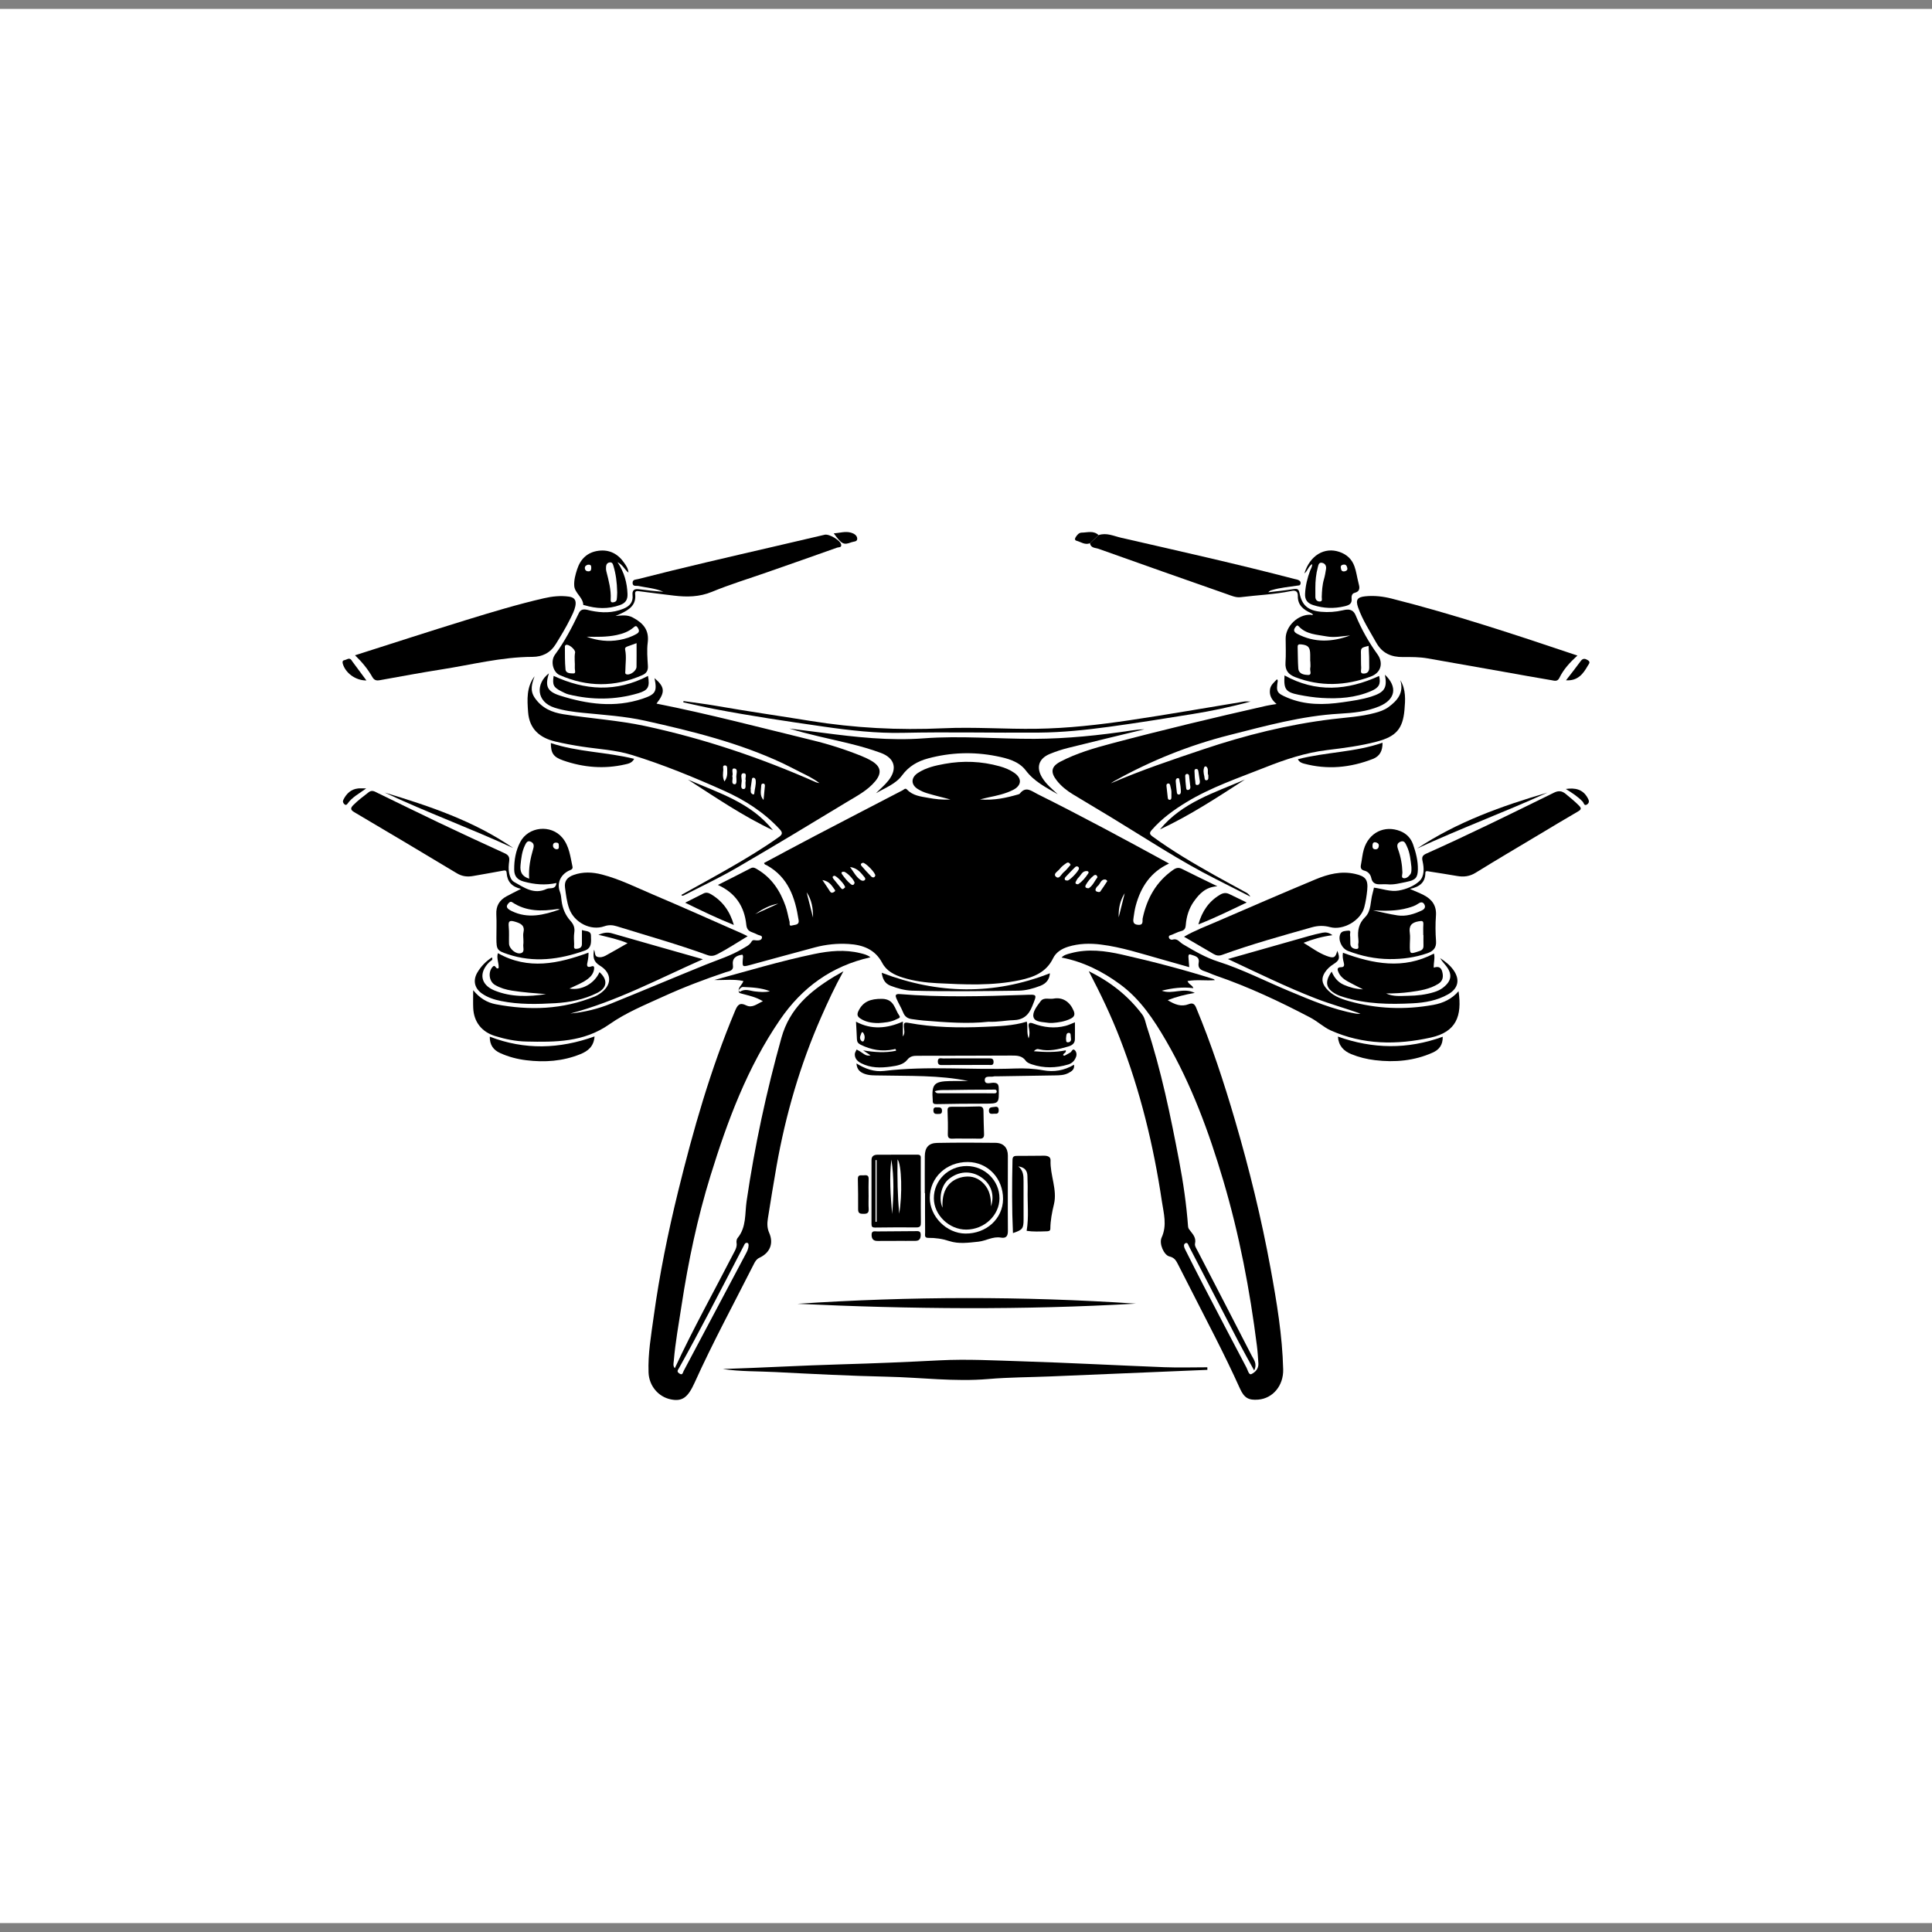 <?xml version="1.0" encoding="utf-8"?>
<!-- Generator: Adobe Illustrator 27.5.0, SVG Export Plug-In . SVG Version: 6.00 Build 0)  -->
<svg version="1.1" id="Layer_1" xmlns="http://www.w3.org/2000/svg" xmlns:xlink="http://www.w3.org/1999/xlink" x="0px" y="0px"
	 viewBox="0 0 3500 3500" style="enable-background:new 0 0 3500 3500;" xml:space="preserve">
<rect x="0" y="0" width="3500" height="3500" fill="#808080" stroke="none"/>
<polygon style="fill:#FFFFFF;" points="0,16.152 0,1647.537 0,1852.462 0,3483.847 3500,3483.847 3500,16.152 "/>
<g>
	<path d="M1721.846,1448.33c-15.878-4.182-29.094-7.344-42.093-11.232c-5.921-1.771-11.777-4.389-17.026-7.647
		c-12.869-7.988-12.66-20.746,0.131-29.172c14.689-9.676,31.549-13.39,48.392-16.459c33.488-6.1,66.831-4.767,99.716,4.391
		c9.46,2.635,18.574,6.32,26.647,11.964c14.187,9.92,13.213,22.938-2.257,30.801c-14.045,7.139-29.328,10.382-44.615,13.545
		c-4.078,0.843-8.102,1.95-15.516,3.756c26.178,2.026,47.803-2.947,69.257-9.094c1.108-0.318,2.434-0.781,3.094-1.621
		c10.997-13.993,21.041-4.456,31.673,0.844c80.131,39.941,158.933,82.396,238.604,125.966
		c-33.386,15.321-51.205,42.518-60.326,76.287c-1.827,6.764-2.865,13.767-3.869,20.719c-0.968,6.705-2.2,13.38,8.345,14.073
		c10.199,0.67,7.136-7.515,8.031-11.752c7.666-36.271,24.506-66.428,55.473-88.011c5.518-3.846,9.921-4.53,15.978-1.462
		c20.484,10.374,41.215,20.26,63.958,31.36c-21.377,1.199-32.691,13.551-42.547,27.343c-9.044,12.656-13.551,27.433-14.786,42.773
		c-0.541,6.724-2.57,9.608-8.884,11.202c-5.629,1.421-10.875,4.333-16.328,6.491c-2.434,0.963-5.991,0.916-5.388,4.77
		c0.511,3.264,4.443,4.751,6.286,4.141c9.189-3.041,12.936,4.488,19.092,8.143c20.458,12.146,40.9,24.217,63.97,31.577
		c44.409,14.167,85.891,35.672,128.845,53.518c39.344,16.346,78.426,33.341,120.761,40.757c2.629,0.46,5.33,0.52,8.191,0.005
		c-26.829-9.636-54.309-17.115-80.876-27.413c-27.021-10.474-53.489-22.139-79.785-34.229
		c-26.228-12.058-52.275-24.51-79.517-37.314c49.617-14.101,97.885-27.863,146.187-41.505c8.244-2.328,16.578-4.417,24.975-6.098
		c5.618-1.124,11.293-0.78,18.193,4.396c-18.876,2.592-35.093,7.116-52.32,13.816c14.416,8.845,26.802,18.149,41.421,23.652
		c13.321,5.014,16.275,3.594,19.701-9.185c5.202,13.338,4.071,17.24-7.091,24.36c-6.015,3.836-11.22,8.523-15.172,14.502
		c-6.866,10.387-5.949,19.325,1.936,28.924c10.792,13.138,25.551,18.94,41.153,23.333c50.58,14.239,101.822,16.18,153.366,6.835
		c17.391-3.153,33.357-10.5,45.48-24.742c6.642,45.266-4.219,73.777-50.195,83.985c-61.746,13.71-122.996,13.228-181.459-12.959
		c-12.571-5.631-23.783-16.323-36.699-23.12c-55.48-29.199-112.119-55.753-171.494-76.184c-7.019-2.415-13.723-5.764-20.776-8.052
		c-7.68-2.492-11.812-6.454-10.178-15.252c2.074-11.169-7.229-12.291-14.356-14.76c-4.166-1.443-4.352,1.942-4.17,4.813
		c0.346,5.451,0.847,10.892,1.415,17.965c-17.43-4.935-34.104-9.705-50.806-14.374c-36.089-10.089-71.766-21.884-109.17-26.558
		c-20.008-2.501-39.837-2.042-59.289,3.933c-11.703,3.594-22.177,10.149-27.354,20.884c-12.391,25.691-35.413,34.408-60.313,39.696
		c-49.47,10.507-99.579,7.994-149.62,5.493c-21.136-1.056-42.009-3.794-62.248-10.126c-15.243-4.769-29.455-11.723-37.304-26.532
		c-13.14-24.793-35.149-32.81-61.176-34.377c-20.517-1.236-40.716,0.868-60.47,6.08c-39.276,10.363-78.373,21.399-117.604,31.933
		c-14.257,3.828-14.303,3.539-13.355-10.697c0.175-2.63,1.2-5.413-0.836-7.939c-11.473,1.504-18.998,6.375-17.084,19.628
		c1.432,9.917-7.105,10.151-12.79,12.053c-38.635,12.922-76.645,27.387-113.717,44.311c-33.151,15.134-67.529,29.178-97.006,49.923
		c-46.786,32.926-98.186,32.591-150.85,31.437c-19.336-0.424-38.015-4.277-56.41-9.942c-24.342-7.495-38.624-25.509-39.715-50.826
		c-0.419-9.734-0.068-19.502-0.068-32.225c11.63,14.173,24.825,22.371,40.82,25.417c61.171,11.647,121.295,9.792,179.657-14.154
		c2.879-1.181,5.641-2.757,8.253-4.463c22.776-14.872,23.903-37.241,0.72-51.397c-12.243-7.476-12.527-16.109-10.571-28.739
		c2.612,4.934,0.625,11.284,6.247,12.931c5.131,1.502,10.326,0.217,14.799-2.212c13.005-7.064,25.774-14.565,39.81-22.565
		c-17.268-7.234-34.323-10.612-52.877-15.248c9.172-3.741,16.215-5.02,24.189-2.72c54.333,15.671,108.76,31.022,165.102,47.03
		c-80.319,35.545-156.401,76.261-240.271,98.396c25.49-2.419,50.085-8.416,73.578-17.912
		c57.318-23.167,114.258-47.269,171.546-70.513c22.447-9.107,45.763-16.165,66.645-28.803c5.946-3.599,12.816-6.398,16.441-12.834
		c2.461-4.37,5.74-2.635,9.131-2.416c4.002,0.257,8.902-0.267,9.86-4.448c1.059-4.617-4.353-4.371-7.27-5.752
		c-3.531-1.672-7.07-3.396-10.757-4.656c-6.603-2.256-9.539-6.171-10.297-13.598c-3.403-33.339-19.898-57.846-51.443-72.023
		c20.124-10.203,39.941-20.075,59.562-30.323c4.92-2.57,8.362-0.016,11.896,2.065c25.923,15.272,41.39,38.79,51.09,66.459
		c3.215,9.172,4.702,18.94,7.266,28.357c0.732,2.689-1.694,8.771,4.569,6.814c4.818-1.505,13.289-0.319,11.879-9.571
		c-6.203-40.714-18.709-77.843-57.799-99.497c-1.592-0.881-3.953-0.735-4.771-4.172c30.354-16.179,60.835-32.667,91.536-48.736
		c53.047-27.765,106.228-55.274,159.362-82.871c2.518-1.308,4.81-4.791,8.064-1.334c10.461,11.111,24.766,12.548,38.511,15.004
		C1693.966,1447.56,1706.375,1449.283,1721.846,1448.33z M1939.506,1566.712c-1.73-3.623-4.404-5.314-7.386-3.271
		c-4.419,3.027-9.018,6.331-12.15,10.549c-3.236,4.359-12.855,8.875-7.107,14.207c6.025,5.589,9.718-4.589,14.073-8.042
		C1931.684,1576.388,1935.353,1571.261,1939.506,1566.712z M1954.594,1573.439c0.079-1.735-0.721-2.944-2.269-3.616
		c-2.148-0.933-3.884,0.299-5.183,1.594c-5.736,5.718-11.377,11.536-16.889,17.468c-1.27,1.367-2.156,3.607-0.747,5.21
		c0.811,0.922,2.811,1.092,4.275,1.089C1938.011,1595.174,1954.624,1577.677,1954.594,1573.439z M1563.172,1563.01
		c-3.373,0.868-4.89,2.862-2.357,5.788c5.583,6.449,11.307,12.796,17.305,18.855c2.453,2.478,5.942,2.916,7.465-1.146
		C1587.168,1582.287,1568.055,1562.541,1563.172,1563.01z M1539.989,1570.663c6.872,9.792,11.046,17.778,18.468,23.107
		c2.133,1.531,4.932,2.702,7.626,0.958c2.151-1.393,1.511-3.819,0.41-5.133C1559.968,1581.803,1554.228,1572.792,1539.989,1570.663z
		 M1952.961,1601.991c7.698-4.971,13.527-12.13,18.628-19.905c1.317-2.008,0.022-3.895-2.328-4.067
		c-8.726-0.64-10.9,7.568-15.742,12.104c-1.911,1.79-3.122,4.404-4.399,6.778C1947.17,1600.53,1949.109,1601.771,1952.961,1601.991z
		 M1990.183,1616.038c0.724-0.152,2.388,0.002,2.876-0.683c4.486-6.301,8.8-12.727,12.951-19.253
		c0.116-0.182-2.057-2.601-3.302-2.743c-8.77-0.998-9.267,8.255-14.326,11.96c-1.198,0.878-2.115,2.298-2.834,3.643
		C1983.113,1613.521,1985.507,1615.329,1990.183,1616.038z M1988.2,1589.196c-1.159-5.005-4.432-4.976-7.024-2.864
		c-5.709,4.653-10.484,10.294-14.098,16.784c-0.945,1.697-1.555,3.99,0.495,5.103c1.504,0.816,4.213,1.357,5.368,0.555
		C1980.113,1603.799,1983.228,1595.613,1988.2,1589.196z M1548.159,1599.428c-0.472-5.755-14.872-20.124-19.551-20.22
		c-3.546-0.073-5.553,1.301-2.932,4.901c4.605,6.326,9.341,12.575,15.52,17.5c1.503,1.198,3.449,2.387,5.266,0.875
		C1547.497,1601.621,1547.876,1599.971,1548.159,1599.428z M1530.947,1607.622c0.461-4.646-15.959-21.751-19.511-21.045
		c-4.515,0.898-3.079,3.649-1.277,5.937c4.314,5.475,8.794,10.819,13.222,16.204c1.279,1.556,2.692,2.893,4.798,1.294
		C1529.32,1609.145,1530.354,1608.138,1530.947,1607.622z M1489.847,1594.265c5.791,8.622,9.799,14.252,13.42,20.121
		c1.761,2.854,3.462,3.614,6.554,2.149c1.998-0.947,3.972-2.593,2.79-4.156C1507.327,1605.392,1503.401,1596.524,1489.847,1594.265z
		 M1472.901,1662.341c0.117-16.336-2.192-32.151-11.647-45.94C1465.136,1631.714,1469.019,1647.028,1472.901,1662.341z
		 M1409.911,1637.002c-15.65,2.674-29.113,10.11-41.893,19.032C1381.982,1649.69,1395.946,1643.346,1409.911,1637.002z
		 M2037.524,1618.15c-8.451,13.052-11.486,27.959-10.899,43.673C2030.257,1647.265,2033.891,1632.708,2037.524,1618.15z"/>
	<path d="M1972.429,1759.452c40.495,19.898,71.839,45.213,96.744,78.304c4.985,6.623,6.091,15.112,8.644,22.89
		c25.969,79.113,42.65,160.457,58.215,242.064c7.527,39.467,13.322,79.194,16.264,119.289c0.262,3.578,2.28,5.526,4.182,7.988
		c5.177,6.7,10.701,12.859,8.379,22.991c-0.929,4.053,2.848,9.478,5.149,13.934c32.49,62.952,65.207,125.786,97.518,188.829
		c3.777,7.37,10.529,14.825,4.525,26.974c-10.054-18.39-19.405-34.835-28.143-51.599c-30.029-57.606-59.824-115.335-89.8-172.969
		c-1.46-2.806-2.523-8.318-6.945-5.742c-3.663,2.135-2.143,7.109-0.351,10.665c10.911,21.65,21.778,43.326,32.958,64.838
		c25.979,49.987,52.033,99.936,78.372,149.733c2.33,4.404,4.202,13.762,8.869,11.641c6.76-3.072,13.355-9.851,12.695-19.402
		c-0.727-10.519-1.338-21.068-2.656-31.521c-12.806-101.554-31.974-201.902-61.062-300.065
		c-25.968-87.637-57.399-173.304-103.485-252.76c-22.272-38.4-46.721-75.404-83.203-102.239
		c-31.781-23.377-66.398-40.923-106.175-48.617c4.404-4.891,10.75-6.22,16.7-7.832c31.162-8.44,62.22-4.437,92.849,2.5
		c55.922,12.667,111.405,27.125,166.107,44.427c0.6,0.189,1.029,0.92,2.019,1.849c-16.53,1.381-32.853-1.411-49.493,1.609
		c2.165,6.366,9.045,7.435,10.541,12.897c-19.355-2.568-38.313-0.131-57.181,4.622c18.948,7.399,39.22-6.466,59.744,4.021
		c-17.384,2.95-32.774,6.734-48.986,13.14c12.739,7.828,24.407,12.597,38.072,7.207c6.542-2.581,10.337-0.998,13.306,6.121
		c27.733,66.52,50.215,134.815,70.451,203.928c25.985,88.745,48.01,178.462,64.652,269.39
		c11.027,60.247,21.178,120.753,22.701,182.24c0.727,29.357-18.693,52.624-45.295,54.754c-17.209,1.378-25.268-2.816-33.077-20.154
		c-14.481-32.151-29.98-63.79-45.928-95.218c-21.795-42.952-43.728-85.834-65.73-128.679c-3.484-6.786-6.427-13.158-15.973-15.314
		c-9.91-2.238-19.287-23.104-14.208-34.227c10.187-22.309,3.691-43.979,0.477-65.545c-15.081-101.202-39.178-200.153-76.289-295.728
		C2012.852,1840.173,1994.186,1801.025,1972.429,1759.452z"/>
	<path d="M1337.93,1793.92c0.646-6.446,6.675-10.158,8.786-16.725c-17.792-3.87-35.335-1.236-52.605-1.818
		c60.081-16.3,119.817-34.407,180.919-47.104c27.648-5.745,55.66-8.437,83.682-1.503c6.316,1.563,12.68,3.043,18.134,7.448
		c-70.412,15.8-123.719,54.591-163.889,113.234c-59.159,86.365-95.054,183.022-125.681,281.926
		c-23.797,76.85-40.309,155.449-52.486,234.988c-5.141,33.578-11.292,66.999-14.14,100.891c-0.379,4.515-1.895,9.274,1.864,13.347
		c33.484-72.215,72.256-141.576,108.559-212.202c2.325-4.523,4.18-9.089,3.288-14.59c-0.464-2.857,0.024-6.845,1.758-8.93
		c16.323-19.629,13.108-44.115,16.406-66.718c14.616-100.148,35.911-198.715,63.142-296.254
		c14.813-53.057,51.582-83.954,95.169-110.556c2.67-1.63,5.448-3.081,8.163-4.638c2.226-1.277,4.432-2.588,8.994-5.258
		c-15.836,28.424-28.306,55.626-40.355,83.012c-38.111,86.62-64.339,176.833-80.836,269.921
		c-5.578,31.472-10.62,63.041-15.656,94.605c-1.409,8.828-1.675,17.303,2.273,26.283c8.506,19.344,1.494,36.366-17.653,45.272
		c-5.227,2.431-7.667,6.584-9.906,11.017c-36.177,71.615-74.491,142.168-107.535,215.34c-12.152,26.908-22.365,34.401-43.032,30.211
		c-22.742-4.61-39.453-24.579-40.37-48.58c-1.305-34.17,4.686-67.762,9.298-101.349c10.514-76.558,25.936-152.251,44.369-227.274
		c27.295-111.098,58.646-220.95,103.045-326.7c4.31-10.265,8.195-15.883,19.985-9.983c11.227,5.618,19.726-2.717,30.437-7.381
		c-12.743-7.867-26.029-10.344-38.895-13.908c-4.71-1.304-4.735-1.215-5.034-6.336c0.815,1.127,1.246,4.016,2.561,3.073
		c8.966-6.427,18.14-1.531,27.056-0.616c9.069,0.931,17.976,1.948,27.038-0.384c-15.652-6.253-32.139-6.946-48.563-7.693
		C1342.523,1787.821,1340.335,1791.408,1337.93,1793.92z M1356.162,2256.263c-0.155-1.748,0.115-4.593-3.117-4.76
		c-3.327-0.172-4.275,2.738-5.55,5.193c-21.108,40.641-42.101,81.343-63.452,121.857c-17.519,33.245-35.192,66.418-53.558,99.197
		c-2.581,4.605-5.187,6.675,0.113,10.377c6.018,4.203,6.322-1.546,7.863-4.445c37.647-70.836,75.206-141.719,112.812-212.578
		C1353.674,2266.58,1355.919,2262.05,1356.162,2256.263z"/>
	<path d="M1234.562,1621.081c29.368-16.373,58.906-32.45,88.059-49.199c30.211-17.358,60.024-35.382,88.478-55.593
		c6.987-4.963,6.717-8.327,1.174-14.291c-28.504-30.666-62.964-52.677-100.8-69.604c-54.663-24.456-110.034-47.262-167.329-64.865
		c-29.199-8.971-59.886-10.386-89.941-15.001c-16.173-2.483-32.329-5.412-48.238-9.204c-28.102-6.698-46.983-22.467-49.267-53.356
		c-1.672-22.618-3.135-45.155,11.761-64.919c-4.732,13.331-9.113,25.716,0.634,39.627c12.855,18.348,30.801,25.91,51.35,29.192
		c49.262,7.869,99.243,10.88,148.117,21.366c107.017,22.962,210.152,57.792,310.156,102.098c0.981,0.434,2.12,0.51,5.811,1.353
		c-11.846-8.892-22.854-14.012-33.717-19.401c-10.861-5.388-21.51-11.221-32.483-16.367
		c-79.51-37.287-164.088-58.172-249.292-77.158c-37.162-8.281-74.98-10.571-112.665-14.36c-17.465-1.756-34.791-3.935-51.764-9.338
		c-33.169-10.561-34.557-43.42-10.269-62.224c-7.055,22.877-3.659,32.822,20.342,40.386c49.004,15.444,98.953,22.452,149.424,5.584
		c23.741-7.935,26.547-12.963,21.615-37.283c18.896,16.011,19.721,25.49,3.587,46.138c95.188,18.873,188.728,43.569,282.697,66.44
		c30.349,7.386,60.122,16.932,89.112,28.686c6.143,2.491,12.198,5.378,17.898,8.753c16.674,9.872,19.015,21.618,6.71,36.583
		c-13.971,16.991-33.554,26.882-51.854,37.987c-66.266,40.215-132.632,80.289-199.651,119.228
		c-31.081,18.059-63.747,33.391-95.724,49.901c-0.922,0.476-2.187,0.288-3.292,0.41
		C1234.988,1622.127,1234.775,1621.604,1234.562,1621.081z M1359.845,1428.256c0.821,3.23-0.938,6.576,1.621,9.131
		c1.692,1.691,4.748,3.194,5.024-0.242c0.646-8.034,3.653-15.84,2.435-24.031c-0.304-2.044-1.404-3.862-3.456-4.112
		c-3.376-0.411-3.217,2.483-3.547,4.648C1361.168,1418.592,1360.508,1423.547,1359.845,1428.256z M1351.028,1414.289
		c-2.1-4.479,3.539-13.354-3.789-13.459c-6.707-0.097-3.441,8.885-3.507,13.658c-0.073,5.24-3.291,14.863,3.136,14.905
		C1353.351,1429.435,1349.151,1419.665,1351.028,1414.289z M1326.594,1405.921c2.079,5.197-3.162,14.342,4.1,14.857
		c5.117,0.363,3.224-9.191,3.179-14.169c-0.046-5.12,3.774-14.359-4.115-14.409
		C1323.851,1392.163,1328.971,1401.354,1326.594,1405.921z M1383.235,1449.287c0.832-8.415,1.74-16.823,2.435-25.25
		c0.151-1.832-0.019-4.088-2.592-4.474c-2.294-0.345-3.901,0.948-3.958,3.121C1378.889,1431.61,1375.55,1440.832,1383.235,1449.287z
		 M1312.371,1415.685c5.501-7.368,5.239-13.914,5.036-20.408c-0.106-3.408,0.629-8.388-3.743-8.666
		c-5.523-0.352-3.102,5.095-3.314,7.919C1309.873,1400.882,1308.463,1407.472,1312.371,1415.685z"/>
	<path d="M2012.327,1419.103c55.079-23.888,111.432-42.771,167.719-61.684c75.964-25.524,153.425-44.927,233.191-54.586
		c25.899-3.136,52.124-4.458,77.497-11.3c8.689-2.343,17.199-5.145,24.609-10.562c16.502-12.061,28.264-26.151,21.488-48.755
		c10.406,16.959,9.088,35.745,7.5,53.901c-3.044,34.802-15.797,48.318-50.096,57.358c-29.535,7.785-59.751,11.689-89.937,15.324
		c-39.213,4.722-76.109,16.995-112.494,31.463c-48.337,19.221-97.839,35.776-142.628,63.053
		c-22.856,13.92-44.3,29.455-62.148,49.699c-4.642,5.266-5.396,7.778,0.906,12.379c35.791,26.137,73.898,48.511,112.446,70.185
		c18.079,10.165,36.404,19.891,54.563,29.916c3.196,1.764,6.828,3.118,10.166,8.853c-22.064-11.239-42.042-21.525-62.117-31.62
		c-65.825-33.1-127.097-73.91-189.965-112.02c-23.099-14.002-46.368-27.725-69.444-41.764c-11.104-6.755-21.23-14.824-29.289-25.134
		c-11.741-15.021-9.987-25.333,6.882-34.111c28.963-15.074,60.2-24.231,91.571-32.56c93.226-24.752,187.017-47.232,281.097-68.498
		c5.673-1.283,11.471-2.017,18.779-3.276c-8.656-7.3-13.242-15.217-11.99-25.788c1.034-8.723,7.382-13.156,12.783-19.112
		c0.827,1.556,1.492,2.205,1.409,2.737c-3.099,19.92-2.055,22.424,17.207,30.613c32.432,13.788,66.26,13.341,100.303,8.399
		c17.372-2.522,34.807-4.893,51.646-10.229c24.374-7.723,29.516-15.852,24.934-39.699c23.248,22.062,19.235,44.888-9.948,57.193
		c-23.13,9.753-47.843,12.066-72.296,13.452c-68.449,3.878-133.989,22.118-199.823,38.788
		c-72.829,18.44-142.038,46.375-207.706,82.953C2016.78,1415.986,2014.594,1417.618,2012.327,1419.103z M2173.634,1415.055
		c-0.982-6.438-1.845-11.766-2.587-17.111c-0.338-2.438-0.92-4.923-3.813-4.841c-4.104,0.117-3.296,3.6-3.198,6.081
		c0.212,5.396,0.362,10.852,1.338,16.136c0.447,2.423-0.818,7.278,3.85,6.77C2173.53,1421.622,2173.893,1417.637,2173.634,1415.055z
		 M2122.122,1436.601c0.323-3.196-0.784-8.494-2.197-13.754c-0.529-1.972-1.36-3.819-3.753-3.507
		c-2.213,0.288-3.278,1.962-3.051,4.161c0.757,7.306,1.585,14.604,2.431,21.9c0.244,2.104,1.23,3.756,3.622,3.546
		c2.481-0.218,2.794-2.3,2.92-4.236C2122.22,1442.783,2122.122,1440.84,2122.122,1436.601z M2155.979,1421.756
		c-0.453-4.098-1.08-10.22-1.833-16.327c-0.264-2.143-1.644-3.52-3.859-3.4c-2.362,0.128-3.276,2-3.175,4.002
		c0.332,6.531,0.602,13.091,1.529,19.549c0.295,2.058,0.029,6.341,4.053,5.468
		C2156.104,1430.309,2157.326,1427.284,2155.979,1421.756z M2138.721,1425.541c-0.3-1.831-0.69-6.094-1.793-10.165
		c-0.583-2.151,0.367-6.392-3.935-5.578c-2.489,0.471-3.156,3.455-3.002,5.739c0.443,6.547,1.174,13.079,1.966,19.596
		c0.223,1.833,0.653,4.069,3.094,4.238c3.023,0.21,3.976-2.172,4.208-4.507C2139.486,1432.591,2139.035,1430.25,2138.721,1425.541z
		 M2189.056,1404.41c-2.646-4.75,1.586-11.514-3.972-15.84c-0.57-0.444-2.784,0.008-3.071,0.604
		c-2.696,5.602-1.634,11.497-0.278,17.116c0.633,2.62-0.056,7.766,4.033,7.249
		C2190.246,1412.974,2188.823,1408.141,2189.056,1404.41z"/>
	<path d="M1008.091,1599.651c-20.243,4.431-39.867,2.709-59.324-2.666c-11.039-3.05-17.143-9.019-17.252-21.533
		c-0.153-17.606,2.815-34.269,10.852-49.851c14.649-28.4,55.838-32.653,76.419-7.939c12.614,15.147,14.385,34.276,18.372,52.492
		c1.129,5.159-4.317,5.938-7.512,7.61c-14.592,7.634-21.022,22.634-15.306,37.762c1.992,5.274,2.318,10.668,2.967,16.024
		c1.702,14.031,6.916,26.486,16.353,36.885c5.609,6.18,7.988,12.535,6.705,20.994c-1.046,6.899-0.503,14.079-0.23,21.118
		c0.121,3.115-1.698,8.538,3.425,8.375c4.572-0.145,10.582-1.33,10.652-8.387c0.08-8.2,0.019-16.402,0.019-25.649
		c6.933,2.507,16.282,0.72,16.36,10.22c0.082,9.979,2.3,22.156-11.107,26.929c-45.924,16.35-92.364,22.514-139.809,6.545
		c-19.13-6.439-20.275-8.031-20.384-28.585c-0.077-14.495,0.614-29.022-0.143-43.477c-0.793-15.141,5.477-25.661,18.305-32.697
		c8.069-4.425,16.379-8.411,26.392-13.518c-16.755-3.864-24.994-13.441-26.01-28.87c-0.336-5.106-2.719-4.925-7.098-4.06
		c-17.621,3.483-35.395,6.183-53.058,9.468c-10.741,1.998-20.302,1.044-30.176-4.912c-61.656-37.19-123.59-73.92-185.588-110.538
		c-6.953-4.107-7.519-7.168-1.892-12.898c8.559-8.715,18.366-15.794,27.886-23.299c6.093-4.803,11.165-1.101,16.212,1.333
		c36.635,17.665,73.06,35.768,109.788,53.234c39.876,18.963,79.926,37.569,120.111,55.868c6.835,3.113,9.388,6.737,8.463,14.113
		c-0.916,7.312-1.682,14.736-0.087,22.181c1.364,6.363,3.633,12.839,9.084,15.889c18.121,10.141,35.761,23.3,58.701,12.588
		C996.307,1607.539,1006.322,1612.639,1008.091,1599.651z M948.123,1700.288c-0.017,0-0.034,0-0.051,0
		c0-3.505-0.661-7.164,0.116-10.487c3.096-13.247-4.407-16.877-15.357-20.136c-10.664-3.173-12.139-0.194-11.187,9.504
		c0.985,10.036,0.158,20.236,0.504,30.351c0.315,9.212,12.622,19.864,21.627,17.226c7.503-2.198,3.429-10.408,4.254-15.96
		C948.538,1707.359,948.123,1703.793,948.123,1700.288z M958.654,1591.778c-1.426-19.358,2.328-37.131,7.445-54.575
		c1.793-6.111,0.532-10.123-4.686-12.453c-5.976-2.669-8.327,2.338-10.373,6.518c-5.57,11.38-6.832,23.709-8.078,36.139
		C941.76,1579.389,945.43,1587.715,958.654,1591.778z M1014.299,1647.443c-2.408-0.427-3.193-0.772-3.911-0.665
		c-28.687,4.282-56.817,4.828-82.339-12.18c-2.41-1.607-3.969-1.054-5.99,0.904c-6.371,6.171-4.948,10.137,5.02,15.008
		C956.214,1664.746,984.618,1657.848,1014.299,1647.443z M1006.911,1538.314c4.791,0.759,5.716-1.502,5.455-4.695
		c-0.237-2.899,0.874-6.598-3.901-7.08c-3.618-0.365-6.369,0.742-6.663,4.662C1001.496,1535.29,1004.108,1537.462,1006.911,1538.314
		z"/>
	<path d="M1990.17,969.393c14.367-4.885,27.536,1.737,40.874,4.799c105,24.114,210.169,47.534,314.423,74.788
		c1.887,0.493,3.88,0.696,5.675,1.409c3.033,1.204,5.583,2.898,4.915,6.906c-0.631,3.782-3.375,3.206-6.139,3.644
		c-15.347,2.428-30.92,3.635-45.902,8.125c-2.211,0.663-4.414,1.358-6.344,3.843c15.445-1.86,30.962-3.279,46.302-5.782
		c6.767-1.104,9.01,0.892,10.227,7.167c4.294,22.151,15.416,31.866,39.127,34.007c13.254,1.197,26.333,0.306,39.523-2.759
		c8.72-2.026,18.015-3.027,23.166,9.409c10.334,24.95,23.596,48.447,39.488,70.478c9.844,13.646,8.387,32.665-12.595,40.347
		c-45.446,16.64-90.631,18.504-136.256,1.013c-12.542-4.808-18.835-12.349-17.862-26.469c0.993-14.431,0.326-28.981,0.291-43.478
		c-0.053-22.577,22.424-44.089,45.256-43.189c1.38,0.054,2.769,1.421,4.398-0.475c-1.288-0.891-2.43-1.975-3.787-2.574
		c-13.574-6.001-24.161-14.199-23.807-30.952c0.173-8.14-3.882-10.67-11.736-9.037c-30.28,6.292-61.213,7.412-91.811,11.21
		c-8.806,1.093-16.964-2.723-25.013-5.541c-77.585-27.16-155.135-54.424-232.543-82.084c-5.534-1.977-14.039-1.112-15.43-10.089
		C1979.797,979.204,1984.983,974.299,1990.17,969.393z M2373.779,1197.918c-0.07,0-0.14,0-0.21,0c0-3.915,0.026-7.829-0.005-11.744
		c-0.108-13.875-3.552-17.578-16.922-18.878c-3.892-0.378-5.968,0.387-5.826,4.767c0.418,12.908,0.224,25.854,1.153,38.722
		c0.754,10.442,10.484,11.663,17.498,11.961c8.045,0.342,3.207-7.745,4.118-11.949
		C2374.476,1206.683,2373.779,1202.225,2373.779,1197.918z M2445.866,1151.214c-14.236,1.193-28.284,4.324-42.847,1.627
		c-17.913-3.317-36.769-3.533-50.351-18.288c-2.101-2.283-3.353-1.343-4.589,0.024c-4.699,5.2-5.743,9.622,1.903,13.64
		C2381.514,1164.788,2413.502,1163.201,2445.866,1151.214z M2479.318,1170.122c-14.241,3.411-14.17,3.409-13.798,16.267
		c0.226,7.82-0.126,15.67,0.413,23.462c0.254,3.682-2.692,10.054,3.568,10.359c5.629,0.274,10.86-2.038,10.962-10.318
		C2480.627,1196.61,2480.249,1183.412,2479.318,1170.122z"/>
	<path d="M1115.04,1115.89c11.162-0.739,20.82-2.782,31.431,2.882c18.769,10.02,29.895,22.475,26.919,45.517
		c-1.788,13.849-0.467,28.184,0.337,42.25c0.476,8.337-2.684,13.267-9.979,16.483c-50.013,22.047-100.039,21.865-149.948-0.112
		c-11.951-5.263-17.067-25.165-8.358-36.993c17.294-23.486,30.639-49.03,43.161-75.182c4.935-10.306,14.257-5.982,21.856-4.401
		c19.956,4.15,39.321,4.417,58.679-3.459c11.643-4.737,18.103-11.908,16.803-24.67c-0.924-9.072,3.115-11.855,11.557-10.746
		c14.664,1.927,29.364,3.577,44.202,4.552c-14.438-6.284-30.077-7.26-45.214-10.449c-3.839-0.809-10.753,1.649-10.475-6.066
		c0.215-5.98,5.821-5.353,9.693-6.348c81.428-20.933,163.375-39.703,245.264-58.715c31.02-7.202,62.023-14.473,93.038-21.694
		c8.089-1.884,28.486,10.124,29.86,17.854c1.006,5.664-4.633,4.527-7.191,5.441c-42.392,15.135-84.898,29.95-127.386,44.816
		c-33.242,11.631-67.047,21.894-99.553,35.305c-22.868,9.435-45.44,9.641-68.865,6.853c-20.933-2.492-41.846-5.15-62.745-7.915
		c-4.398-0.581-8.16-0.9-7.472,5.167c2.258,19.925-11,28.364-26.081,35.475C1121.439,1113.213,1118.22,1114.51,1115.04,1115.89z
		 M1153.2,1165.13c-6.318,2.295-11.343,4.187-16.417,5.938c-2.847,0.982-5.002,2.341-4.286,5.824
		c2.638,12.822,0.515,25.681,0.377,38.526c-0.027,2.474-1.307,5.66,2.923,6.379c6.712,1.14,17.19-6.761,17.323-13.734
		C1153.387,1194.125,1153.2,1180.18,1153.2,1165.13z M1041.892,1181.859c0.327-5.37-11.607-15.458-16.557-13.541
		c-0.868,0.336-1.99,1.575-1.98,2.384c0.179,14.066-0.261,28.208,1.135,42.162c0.739,7.383,9.528,7.024,14.475,7.102
		c4.985,0.079,2.115-6.279,2.351-9.716C1041.956,1200.919,1039.948,1191.515,1041.892,1181.859z M1062.665,1153.456
		c19.313,7.248,39.223,9.464,59.389,5.87c10.998-1.96,21.793-5.469,31.627-11.253c5.067-2.98,4.43-6.56,1.751-10.77
		c-3.138-4.93-4.862-2.979-8.625,0.144c-8.454,7.013-18.83,10.66-29.618,12.962
		C1099.178,1154.253,1080.946,1153.837,1062.665,1153.456z"/>
	<path d="M2554.251,1610.383c10.699,4.722,17.86,7.476,24.647,10.96c15.178,7.79,23.802,19.192,22.45,37.547
		c-1.119,15.199-1.013,30.618,0.152,45.817c0.989,12.891-5.489,18.648-16.102,22.317c-22.049,7.622-44.908,10.616-68.045,10.452
		c-25.979-0.185-51.195-5.493-75.463-14.832c-11.254-4.33-18.476-20.114-13.733-30.757c2.516-5.646,9.24-5.336,14.236-5.915
		c6.05-0.702,2.955,5.037,3.318,7.739c0.726,5.401,0.237,10.953,0.57,16.423c0.393,6.475,5.708,8.762,10.571,8.992
		c6.453,0.305,3.103-5.67,3.731-8.869c0.594-3.024,0.504-6.283,0.153-9.374c-1.697-14.929,0.693-27.893,12.215-39.328
		c11.513-11.425,9.405-28.419,13.546-42.884c1.072-3.743,1.837-7.573,2.56-10.594c15.227,1.95,29.941,7.882,44.857,5.236
		c13.64-2.419,27.847-8.066,37.596-17.242c9.03-8.5,8.49-23.308,5.655-35.722c-1.754-7.681-0.339-10.804,6.947-14.058
		c77.891-34.791,154.363-72.588,230.913-110.199c8.31-4.083,14.472-3.511,21.293,2.113c8.157,6.725,16.321,13.366,23.83,20.869
		c4.933,4.93,4.896,7.305-1.374,10.932c-24.066,13.922-47.859,28.317-71.718,42.596c-37.982,22.731-76.127,45.2-113.78,68.465
		c-10.849,6.703-21.571,7.977-33.547,5.889c-16.559-2.887-33.179-5.433-49.784-8.046c-2.901-0.457-7.761-2.128-7.765,2.117
		C2582.17,1597.678,2573.003,1606.387,2554.251,1610.383z M2578.706,1694.113c-0.101,0-0.201,0-0.302,0
		c0-6.244-0.326-12.509,0.085-18.725c0.486-7.355-1.694-7.534-8.711-6.309c-12.97,2.266-17.664,8.323-15.782,21.134
		c0.953,6.49,0.163,13.243,0.078,19.876c-0.242,19.007-0.262,18.763,17.489,12.823c5.594-1.872,7.321-4.784,7.182-10.072
		C2578.58,1706.601,2578.706,1700.355,2578.706,1694.113z M2487.46,1649.257c14.733,3.079,29.367,6.821,44.228,9.054
		c15.521,2.332,30.135-2.36,44.081-8.937c4.858-2.291,7.497-6.24,4.358-11.372c-2.919-4.772-6.993-3.719-11.053-0.843
		c-5.487,3.888-11.833,5.779-18.252,7.607C2530.149,1650.65,2509.275,1650.264,2487.46,1649.257z"/>
	<path d="M2857.637,1187.59c-13.944,12.691-25.255,25.169-32.673,40.473c-3.555,7.335-9.293,5.014-14.057,4.227
		c-28.483-4.701-56.874-9.961-85.302-14.993c-46.507-8.232-93.012-16.472-139.532-24.625c-14.737-2.583-29.665-2.447-44.546-2.353
		c-21.067,0.134-37.521-6.725-48.429-26.293c-11.614-20.834-24.779-40.835-32.734-63.488c-4.851-13.812-1.634-18.771,12.9-20.276
		c16.107-1.668,32.084,0.156,47.721,4.105C2634.362,1113.003,2745.219,1149.824,2857.637,1187.59z"/>
	<path d="M643.149,1187.12c68.621-21.839,134.748-43.391,201.209-63.861c46.661-14.371,93.428-28.523,141.06-39.482
		c14.931-3.435,29.977-5.073,45.369-2.944c10.928,1.512,13.466,7.761,11.474,17.368c-1.687,8.141-5.531,15.413-9.176,22.78
		c-7.825,15.814-16.924,30.85-26.222,45.849c-9.983,16.103-24.601,23.096-42.226,23.145c-56.016,0.155-110.029,14.221-164.82,22.764
		c-37.422,5.835-74.651,12.918-111.949,19.536c-5.957,1.057-9.979,0.101-13.42-5.917
		C666.501,1212.452,656.474,1199.94,643.149,1187.12z"/>
	<path d="M1872.928,1904.428c20.983,1.734,39.408,2.173,57.833-1.679c1.403,5.067-5.005,4.873-4.777,8.995
		c0.863,0.22,2.115,0.988,2.808,0.64c3.455-1.731,6.74-3.795,10.129-5.662c2.753-1.516,4.062-7.715,7.883-4.462
		c2.861,2.436,4.332,7.321,2.692,11.967c-2.515,7.128-7.127,12.027-14.433,14.221c-21.928,6.587-43.89,6.983-65.716-0.24
		c-3.979-1.317-8.707-3.229-10.955-6.386c-6.736-9.457-15.942-9.635-26.025-9.581c-56.827,0.307-113.656,0.304-170.484,0.408
		c-7.075,0.013-12.911,0.513-18.361,7.362c-7.018,8.821-18.838,10.733-29.73,12.241c-18.415,2.548-36.712,2.753-53.879-6.208
		c-6.682-3.488-11.512-8.473-11.343-16.391c0.06-2.809,2.135-5.575,3.29-8.36c1.995,1.107,4.013,2.177,5.983,3.328
		c5.885,3.439,10.771,9.499,19.139,7.214c-4.587-3.089-8.949-6.027-13.312-8.965c20.082,3.274,39.805,4.918,59.648,0.632
		c-0.368-4.534-2.532-2.871-4.191-2.513c-21.125,4.555-41.044,1.02-60.232-8.519c-4.47-2.222-6.362-5.15-6.527-9.985
		c-0.347-10.156-1.028-20.301-1.634-31.613c28.039,14.961,55.659,12.552,84.877-0.155c0,9.823,0,18.39,0,26.958
		c4.606-6.02,2.075-12.016,1.861-17.942c-0.208-5.738,0.383-8.182,7.74-6.815c45.66,8.487,91.862,9.37,138.071,7.307
		c25.681-1.146,51.583-1.686,76.85-9.405c2.411,9.22-0.786,18.725,3.31,30.377c2.824-8.918,1.225-14.867,0.284-20.681
		c-1.209-7.468,1.442-8.826,8.089-6.335c19.099,7.16,38.682,9.421,58.644,4.239c5.533-1.436,10.758-4.058,16.887-6.432
		c0,10.678,0.13,20.721-0.041,30.759c-0.138,8.115-5.871,11.302-12.603,13.249c-16.962,4.905-33.975,9.155-51.857,4.962
		C1880.437,1900.394,1877.47,1899.409,1872.928,1904.428z M1931.138,1882.211c0.925,1.909-1.124,6.44,4.086,6.005
		c4.532-0.378,5.647-4.191,4.854-7.712c-0.762-3.387,0.715-9.652-4.087-9.406
		C1930.963,1871.356,1931.765,1877.465,1931.138,1882.211z M1561.166,1870.002c-1.57,4.934-5.589,9.595-1.079,15.283
		c1.285,1.621,3.778,2.256,4.824,0.133c2.562-5.199,1.802-10.376-1.607-15.093
		C1563.152,1870.116,1562.592,1870.202,1561.166,1870.002z"/>
	<path d="M1354.432,1696.041c-19.427,11.762-36.67,23.151-55.079,32.656c-5.98,3.088-11.311,3.87-17.807,1.508
		c-54.005-19.632-109.334-35.126-164.17-52.164c-7.553-2.347-14.613-2.83-22.708,0.021c-24.634,8.678-54.514-6.779-63.566-32.123
		c-4.353-12.189-5.767-25.036-7.509-37.814c-1.694-12.429,4.499-18.983,15.218-22.91c17.204-6.302,34.646-5.384,51.889-0.894
		c32.298,8.409,62.086,23.493,92.625,36.413c54.304,22.974,108.086,47.182,162.078,70.894
		C1347.829,1692.693,1350.172,1693.951,1354.432,1696.041z"/>
	<path d="M2144.934,1696.955c19.884-11.493,39.658-18.857,58.942-27.195c59.619-25.776,119.205-51.644,179.155-76.635
		c22.821-9.514,46.642-15.735,71.98-9.927c18.66,4.278,23.699,10.135,21.829,29.267c-1.023,10.469-2.68,20.996-5.337,31.161
		c-6.238,23.86-38.019,42.419-62.055,35.917c-11.38-3.078-21.895-2.779-33.119,0.403c-54.559,15.466-109.23,30.56-162.57,49.948
		c-5.996,2.179-10.589,1.073-15.463-1.768C2181.08,1718.091,2163.882,1708.027,2144.934,1696.955z"/>
	<path d="M2187.261,2481.611c-94.706,3.972-189.411,7.975-284.118,11.9c-37.579,1.557-75.286,1.523-112.72,4.725
		c-61.149,5.231-121.828-2.842-182.721-4.177c-67.722-1.486-135.411-4.977-203.072-8.431c-32.031-1.635-64.214-0.812-95.267-5.542
		c70.997-2.25,142.743-6.388,214.595-8.443c59.438-1.7,118.895-4.205,178.272-7.252c49.457-2.538,98.658,0.207,147.906,1.721
		c86.4,2.657,172.734,7.397,259.117,10.71c25.955,0.996,51.98,0.154,77.973,0.154
		C2187.237,2478.521,2187.249,2480.066,2187.261,2481.611z"/>
	<path d="M1916.208,1438.835c-21.004-12.23-42.501-22.773-57.807-43.001c-12.863-16.998-33.867-22.158-53.826-26.103
		c-41.24-8.152-82.481-6.701-123.167,4.185c-18.905,5.058-35.028,14.195-47.146,30.655c-11.797,16.025-30.843,22.586-47.321,32.459
		c7.64-7.918,16.096-14.741,22.79-23.362c16.453-21.19,11.067-40.43-14.135-49.753c-36.687-13.573-75.022-21.007-112.925-30.05
		c-17.665-4.214-35.274-8.664-52.784-14.037c19.908,2.525,39.826,4.974,59.723,7.587c60.982,8.008,122.276,14.83,183.677,10.177
		c67.009-5.078,133.684,1.181,200.501,0.903c59.091-0.246,117.796-6.329,176.21-15.173c7.656-1.159,15.364-1.974,23.2-2.139
		c-46.263,11.254-92.566,22.344-138.758,33.881c-10.966,2.739-21.8,6.383-32.273,10.646c-20.606,8.387-25.621,24.672-13.904,43.522
		C1895.589,1421.02,1906.272,1429.621,1916.208,1438.835z"/>
	<path d="M2432.898,1725.975c54.803,20.312,109.525,30.749,164.853,1.478c2.195,8.275-0.796,16.339-0.366,25.574
		c7.018-2.458,12.816-1.748,15.168,6.609c2.591,9.202,1.781,17.253-6.921,22.673c-15.687,9.773-33.555,12.47-51.387,14.877
		c-14.268,1.926-28.662,2.563-43.14,2.574c12.818,6.078,26.426,4.44,39.747,4.243c16.031-0.237,31.966-1.93,47.405-6.775
		c5.646-1.772,10.963-4.162,15.661-7.761c16.31-12.494,17.743-25.273,4.624-41.064c-3.375-4.063-6.871-8.027-9.579-12.712
		c9.06,5.945,17.513,12.516,23.84,21.259c12.622,17.445,9.136,33.828-9.485,44.371c-19.859,11.245-41.865,15.126-64.165,16.264
		c-41.919,2.14-83.738,1.492-124.404-11.059c-4.824-1.489-9.729-3.065-14.154-5.429c-18.833-10.064-21.383-22.163-8.176-40.932
		c4.648,10.885,11.367,19.275,22.213,23.967c10.456,4.523,21.109,7.595,34.624,8.157c-10.482-5.372-19.229-9.54-27.659-14.271
		c-6.866-3.854-13.114-8.641-16.564-16.123c-2.404-5.213-3.632-9.696,4.865-9.759c6.243-0.046,5.334-4.886,4.396-8.552
		C2432.825,1737.847,2431.739,1732.219,2432.898,1725.975z"/>
	<path d="M891.198,1734.395c2.475,5.255-2.283,6.129-4.534,8.304c-19.744,19.084-16.442,41.277,9.212,51.684
		c30.165,12.237,61.759,11.495,93.319,6.559c-20.641-1.664-41.269-3.086-61.742-6.315c-10.88-1.716-21.368-4.778-30.833-10.376
		c-10.805-6.391-12.738-23.429-4.268-32.609c5.473-5.932,5.4,5.632,10.925,2.111c1.058-8.456-4.318-17.803-1.257-27.018
		c55.001,31.02,109.421,19.044,164.09-0.934c0.193,5.143-0.437,10.747-1.691,16.482c-1.108,5.068-2.868,12.11,7.48,8.334
		c4.15-1.515,4.99,1.594,4.28,5.589c-1.325,7.449-5.443,12.756-11.252,17.186c-10.03,7.651-21.867,11.849-33.329,17.433
		c21.85,4.062,45.207-8.806,54.44-29.707c15.491,13.805,14.137,28.557-4.374,37.754c-23.764,11.806-49.58,16.987-75.777,18.501
		c-32.789,1.895-65.714,2.646-98.243-3.942c-12.338-2.499-24.214-6.325-34.622-13.621c-13.514-9.473-16.63-23.773-8.227-38.065
		C871.356,1750.586,880.216,1741.528,891.198,1734.395z"/>
	<path d="M1675.331,2161.464c0-22.325-0.125-44.651,0.043-66.974c0.117-15.592,6.915-23.711,22.316-23.993
		c35.235-0.646,70.494-0.636,105.732-0.152c14.535,0.199,22.409,8.946,22.428,23.011c0.06,45.431-0.333,90.864,0.063,136.29
		c0.086,9.859-3.394,14.005-12.744,12.384c-14.603-2.532-27.016,5.954-40.809,7.406c-17.586,1.85-35.722,4.425-52.44-1.07
		c-12.918-4.246-25.388-6.002-38.568-5.857c-7.213,0.079-5.388-5.693-5.425-9.378c-0.241-23.887-0.123-47.777-0.123-71.666
		C1675.646,2161.465,1675.489,2161.465,1675.331,2161.464z M1817.111,2172.178c0.243-37.443-27.679-66.832-63.73-67.076
		c-38.901-0.264-68.866,27.888-68.954,64.779c-0.08,33.979,30.31,64.544,64.468,64.84
		C1786.98,2235.051,1816.881,2207.636,1817.111,2172.178z"/>
	<path d="M1790.738,1851.003c-36.932,4.095-77.494,1.12-118.04-2.227c-7.003-0.578-13.964-1.679-20.936-2.599
		c-7.471-0.986-12.614-4.45-15.595-11.948c-3.454-8.687-8.552-16.711-12.214-25.33c-1.96-4.614-2.691-8.746,5.805-8.049
		c75.092,6.149,150.281,4.155,225.44,1.508c24.79-0.873,23.686-1.945,14.775,20.532c-6.609,16.672-16.579,24.849-34.586,25.28
		C1821.772,1848.495,1808.26,1851.734,1790.738,1851.003z"/>
	<path d="M1668.163,2158.116c0,18.782-0.196,37.567,0.112,56.345c0.1,6.128-0.966,9.184-8.148,9.106
		c-25.022-0.276-50.053-0.024-75.078,0.255c-4.596,0.051-6.255-1.555-6.244-6.061c0.093-38.731,0.129-77.462,0.028-116.193
		c-0.019-7.478,4.772-9.599,10.615-9.657c24.252-0.242,48.509-0.005,72.763-0.156c6.975-0.043,5.864,4.638,5.867,8.841
		c0.016,19.174,0.007,38.347,0.007,57.521C1668.11,2158.116,1668.137,2158.116,1668.163,2158.116z M1614.783,2100.629
		c-3.938,32.924-1.392,65.752,1.423,98.577C1618.92,2166.301,1620.001,2133.419,1614.783,2100.629z M1628.901,2198.726
		c5.961-33.138,4.669-89.31-2.913-98.35C1625.378,2134.216,1626.126,2166.424,1628.901,2198.726z M1586.098,2213.599
		c0.671-0.114,1.341-0.228,2.012-0.342c0-37.23,0-74.46,0-111.69c-0.671,0.002-1.341,0.005-2.012,0.007
		C1586.098,2138.916,1586.098,2176.257,1586.098,2213.599z"/>
	<path d="M1754.203,1958.352c-52.749-10.886-106.804-8.867-160.676-10.047c-9.344-0.205-18.764,0.322-27.83-3.146
		c-7.898-3.022-13.31-7.71-14.177-18.662c16.029,9.96,32.492,15.713,50.153,13.582c78.831-9.513,157.945-1.406,236.867-4.382
		c17.187-0.648,34.201,0.105,51.26,3.226c19.331,3.537,38.092,0.542,55.899-10.104c1.348,8.704-4.483,12.072-10.172,15.059
		c-7.471,3.923-15.768,4.171-24.031,4.294c-34.862,0.522-69.723,1.1-104.584,1.664c-2.351,0.038-4.804-0.282-7.03,0.278
		c-5.799,1.459-16.131-2.324-15.856,6.747c0.261,8.6,10.19,4.555,15.542,4.627c8.04,0.108,9.601,3.217,9.744,10.488
		c0.541,27.453,0.786,27.342-26.708,27.417c-28.602,0.078-57.208,0.139-85.798,0.818c-5.396,0.128-7.141-1.193-7.056-6.078
		c0.007-0.392,0.007-0.785-0.023-1.175c-2.306-28.801,2.388-34.027,31.514-34.571
		C1732.58,1958.175,1743.927,1958.352,1754.203,1958.352z M1693.449,1976.948c2.912,4.254,5.859,3.587,8.431,3.594
		c31.731,0.085,63.463,0.122,95.194,0.042c3.25-0.008,8.666,1.257,8.57-3.369c-0.092-4.428-5.449-3.223-8.778-3.208
		c-27.02,0.126-54.046,0.102-81.055,0.743C1708.671,1974.92,1701.185,1974.059,1693.449,1976.948z"/>
	<path d="M1859.859,2229.789c4.28-25.368,1.179-50.392,1.862-75.306c0.215-7.823-0.433-15.667-0.436-23.502
		c-0.004-10.707-5.455-16.458-16.538-17.9c9.005,7.108,9.589,16.713,9.512,26.802c-0.176,23.117,0.195,46.238,0.062,69.355
		c-0.096,16.694-1.91,18.774-19.244,24.614c-2.068-44.227-1.805-88.375-0.839-132.536c0.126-5.768,2.417-7.357,7.76-7.334
		c16.456,0.071,32.913-0.271,49.37-0.32c5.903-0.017,12.096,1.624,11.822,8.517c-1.068,26.853,12.512,52.903,6.149,79.432
		c-3.573,14.896-6.445,29.383-6.548,44.593c-0.029,4.289-4.102,4.334-7.088,4.426
		C1883.644,2231.002,1871.555,2231.582,1859.859,2229.789z"/>
	<path d="M1444.582,2361.95c204.489-13.583,408.818-13.967,613.136-0.285C1853.297,2373.458,1648.87,2371.602,1444.582,2361.95z"/>
	<path d="M2377.018,1021.838c-7.155,4.512-8.024,12.505-13.986,16.944c9.851-32.469,36.32-48.436,63.789-38.829
		c12.904,4.513,22.084,12.796,26.845,25.919c3.483,9.599,4.641,19.698,7.207,29.465c2.252,8.571,4.247,15.858-7.549,18.921
		c-3.913,1.017-5.263,5.856-4.789,9.923c1.14,9.778-4.649,12.202-12.697,14.138c-19.173,4.613-37.896,3.88-56.623-2.051
		c-10.247-3.246-15.565-9.247-14.957-20.601c0.783-14.61,4.094-28.524,9.247-42.104
		C2374.848,1030.024,2377.369,1026.851,2377.018,1021.838z M2382.886,1065.032c0,5.463-0.073,10.927,0.021,16.389
		c0.09,5.195,3.33,8.337,8.024,8.263c5.528-0.087,3.416-5.232,3.524-8.205c0.395-10.93,0.946-21.76,4.058-32.38
		c1.738-5.932,2.773-12.1,3.716-18.224c0.896-5.816-1.712-10.382-7.464-11.369c-5.867-1.007-6.443,4.557-7.49,8.489
		C2384.045,1040.11,2382.852,1052.508,2382.886,1065.032z M2435.641,1035.09c2.608-0.482,5.849-1.976,5.197-5.566
		c-0.546-3.011-1.624-7.132-6.382-6.745c-3.418,0.278-6.182,1.795-5.46,5.723C2429.58,1031.684,2429.835,1035.806,2435.641,1035.09z
		"/>
	<path d="M1138.5,1037.317c-6.982-5.532-9.952-13.798-19.814-18.905c12.473,18.74,17.284,37.443,18.108,57.543
		c0.444,10.826-3.879,16.64-13.613,20.14c-21.463,7.718-42.832,6.754-64.296,0.312c-0.743-0.223-2.208-0.251-2.213-0.407
		c-0.47-14.078-15.563-21.472-16.409-34.936c-0.636-10.124,2.193-20.208,5.325-29.854c6.05-18.636,18.529-30.728,38.339-33.411
		c20.162-2.731,35.768,5.582,47.039,22.132C1134.359,1024.911,1138.024,1030.001,1138.5,1037.317z M1118.113,1072.953
		c-0.402-18.432-2.503-33.368-6.873-47.997c-1.109-3.714-2.256-6.732-6.893-6.064c-4.156,0.599-6.02,3.589-6.392,7.268
		c-0.306,3.019-0.16,6.248,0.581,9.182c4.184,16.56,8.739,33.026,7.797,50.395c-0.136,2.505-0.27,5.916,3.991,5.518
		c3.318-0.31,6.458-1.684,6.946-5.193C1118.016,1080.687,1117.988,1075.203,1118.113,1072.953z M1064.937,1023.052
		c-2.612,0.805-5.909,2.44-5.391,6.708c0.407,3.359,2.956,5.404,6.59,5.289c5.117-0.162,4.946-4.014,4.957-7.539
		C1071.103,1024.155,1069.343,1022.543,1064.937,1023.052z"/>
	<path d="M2512.749,1601.94c-4.594,0-7.732-0.133-10.855,0.026c-8.691,0.441-15.56-1.002-17.723-11.473
		c-1.282-6.211-5.668-11.485-12.221-13.132c-6.458-1.623-7.635-5.163-6.439-11.009c1.878-9.18,2.514-18.692,5.164-27.622
		c9.096-30.651,37.771-44.453,66.332-32.979c11.457,4.603,19.057,13.124,22.831,23.84c5.151,14.628,9.126,29.919,8.782,45.704
		c-0.32,14.646-4.399,18.894-19.131,21.966C2536.884,1599.887,2524.387,1603.366,2512.749,1601.94z M2556.918,1570.71
		c-1.416-11.777-2.386-25.408-8.462-38.011c-2.438-5.057-4.427-10.901-11.632-7.765c-6.01,2.616-6.498,7.043-4.153,13.487
		c4.924,13.533,7.536,27.698,7.935,42.233c0.097,3.519-2.689,9.306,1.959,10.24c4.686,0.941,9.376-2.607,12.416-7.085
		C2557.379,1580.276,2556.962,1576.378,2556.918,1570.71z M2491.401,1538.584c4.579,0.194,6.24-2.693,6.486-6.469
		c0.246-3.788-2.682-5.48-5.748-6.136c-3.926-0.841-5.573,1.635-5.723,5.259C2486.264,1534.912,2486.558,1538.356,2491.401,1538.584
		z"/>
	<path d="M1238.28,1270.076c19.535,2.811,39.156,5.127,58.588,8.526c56.831,9.941,113.939,18.118,170.876,27.35
		c79.876,12.95,160.243,17.141,240.847,13.393c56.404-2.622,112.603,1.763,168.928,0.929c57.11-0.845,113.613-7.258,169.881-15.641
		c69.016-10.283,137.752-22.445,206.622-33.717c2.636-0.432,5.405-0.055,11.65-0.055c-37.156,10.266-71.491,17.235-106.073,22.827
		c-50.055,8.094-100.136,16.137-150.372,22.98c-42.217,5.75-84.598,10.176-127.35,10.513c-82.124,0.647-164.236-1.409-246.383,0.412
		c-48.023,1.065-95.944-4.426-143.574-11.293c-66.35-9.567-132.665-19.342-198.508-32.013c-18.59-3.578-37.028-7.941-55.536-11.944
		C1238.012,1271.588,1238.146,1270.832,1238.28,1270.076z"/>
	<path d="M1077.082,1877.588c-1.344,18.314-11.997,26.581-25.839,32.17c-31.626,12.771-64.392,15.091-97.926,10.95
		c-16.389-2.023-32.136-6.118-47.198-12.958c-12.208-5.543-18.957-14.485-18.885-29.729
		C950.448,1902.356,1013.292,1900.469,1077.082,1877.588z"/>
	<path d="M2613.639,1878.172c0.286,14.726-6.362,23.421-18.086,28.666c-33.453,14.965-68.523,18.093-104.505,13.771
		c-14.775-1.775-29.178-5.27-43.005-10.921c-14.004-5.724-23.096-15.174-24.308-31.807
		C2486.915,1900.371,2549.568,1901.4,2613.639,1878.172z"/>
	<path d="M1749.542,2062.695c-7.834-0.016-15.686-0.34-23.497,0.086c-6.258,0.342-9.174-1.107-8.977-8.251
		c0.39-14.082,0.095-28.202-0.466-42.284c-0.232-5.826,1.768-7.29,7.308-7.244c16.447,0.137,32.903-0.081,49.344-0.56
		c6.075-0.177,8.359,2.054,8.41,8.052c0.12,14.097,0.583,28.193,1.057,42.284c0.206,6.1-2.496,8.294-8.507,8.024
		C1766.006,2062.435,1757.768,2062.71,1749.542,2062.695z"/>
	<path d="M1173.916,1224.507c3.495,19.737,0.559,25.973-17.755,31.396c-41.741,12.36-83.896,12.443-126.081,2.111
		c-4.485-1.099-8.719-3.416-12.905-5.499c-14.513-7.222-16.712-11.645-14.204-28.048
		C1059.713,1250.78,1116.397,1254.548,1173.916,1224.507z"/>
	<path d="M2498.446,1224.528c3.149,14.54,0.15,21.056-14.394,27.339c-28.607,12.357-58.901,14.373-89.481,12.519
		c-13.931-0.844-27.879-2.955-41.584-5.677c-24.07-4.78-27.574-10.011-25.978-35.113
		C2383.788,1254.944,2440.602,1251.152,2498.446,1224.528z"/>
	<path d="M2504.56,1345.48c0.221,14.441-4.714,24.455-17.643,29.472c-40.781,15.825-82.38,19.843-124.99,8.328
		c-4.154-1.123-8.064-2.723-10.728-7.867C2401.775,1362.279,2454.579,1362.993,2504.56,1345.48z"/>
	<path d="M1148.875,1374.699c-4.08,7.817-10.843,8.822-16.505,10.123c-37.917,8.711-75.343,5.557-111.86-7.108
		c-18.207-6.314-22.495-13.281-22.605-31.606C1046.709,1362.529,1098.487,1362.164,1148.875,1374.699z"/>
	<path d="M1597.319,1762.237c102.273,39.031,203.235,40.722,304.641,0.939c-0.566,9.878-5.522,18.236-17.299,22.732
		c-12.921,4.932-26.048,8.626-39.854,8.795c-64.165,0.786-128.335,1.784-192.497-0.049c-13.376-0.382-26.168-4.1-38.676-8.755
		C1602.06,1781.591,1598.774,1772.109,1597.319,1762.237z"/>
	<path d="M1907.519,1853.081c-4.392,0-5.99,0.224-7.504-0.036c-10.238-1.758-25.195-0.797-27.772-10.547
		c-2.335-8.835,6.499-20.177,13.041-28.806c5.665-7.471,15.382-3.151,23.066-4.586c17.068-3.185,30.071,6.057,36.711,22.136
		c2.79,6.754,1.122,10.884-5.307,14.105C1928.666,1850.903,1916.764,1852.314,1907.519,1853.081z"/>
	<path d="M1591.429,1853.382c-13.107,0-23.627-2.084-33.104-8.439c-5.132-3.441-6.069-7.158-3.421-12.879
		c8.298-17.929,22.566-22.773,42.789-22.558c22.442,0.238,22.948,18.549,31.499,30.422c3.035,4.214-2.272,5.081-4.495,6.261
		C1613.71,1852.019,1601.55,1852.62,1591.429,1853.382z"/>
	<path d="M696.94,1435.824c81.49,24.621,161.913,51.51,232.789,100.498C852.974,1500.787,773.377,1471.891,696.94,1435.824z"/>
	<path d="M1329.426,1675.642c-30.725-12.279-58.844-25.975-88.217-40.305c11.837-5.957,22.468-11.246,33.037-16.654
		c4.663-2.386,8.873-1.552,13.186,0.964C1308.621,1632.007,1322.082,1650.155,1329.426,1675.642z"/>
	<path d="M2258.556,1634.965c-29.613,14.063-57.392,27.86-87.6,39.683c6.703-23.876,18.975-41.841,39.515-53.946
		c5.551-3.271,10.847-3.781,16.578-0.992C2237.109,1624.607,2247.189,1629.464,2258.556,1634.965z"/>
	<path d="M2803.461,1435.849c-77.999,35.562-158.508,65.241-236.274,101.35C2639.786,1488.979,2720.63,1460.085,2803.461,1435.849z"
		/>
	<path d="M1400.285,1504.071c-54.444-25.592-103.856-59.518-154.234-91.838C1301.394,1436.227,1360.532,1453.795,1400.285,1504.071z
		"/>
	<path d="M2101.392,1502.56c40.079-48.991,98.858-66.499,153.922-90.37C2205.385,1444.484,2155.737,1477.245,2101.392,1502.56z"/>
	<path d="M1623.752,2248.05c-11.333,0-22.666-0.075-33.998,0.027c-7.231,0.065-10.513-3.17-10.787-10.557
		c-0.325-8.789,5.868-6.622,10.442-6.68c23.054-0.294,46.111-0.365,69.166-0.512c4.717-0.03,9.446-0.769,9.398,6.693
		c-0.042,6.608-2.127,10.746-9.059,10.862c-11.718,0.196-23.442,0.054-35.163,0.054
		C1623.752,2247.975,1623.752,2248.012,1623.752,2248.05z"/>
	<path d="M1573.569,2165.189c0,8.2-0.389,16.425,0.124,24.594c0.407,6.479-1.598,9.195-8.353,9.177
		c-5.99-0.016-10.838,0.216-10.785-8.012c0.118-18.348-0.004-36.704-0.468-55.047c-0.22-8.723,5.832-6.29,10.416-6.696
		c4.931-0.436,9.428-0.683,9.124,6.7c-0.401,9.746-0.099,19.521-0.099,29.283
		C1573.541,2165.189,1573.555,2165.189,1573.569,2165.189z"/>
	<path d="M1748.917,1917.344c14.067,0,28.135-0.028,42.201,0.017c4.335,0.014,8.743-0.34,8.825,6.277
		c0.091,7.332-5.152,5.508-8.965,5.533c-27.35,0.179-54.701,0.193-82.052,0.205c-4.573,0.002-9.908,1.034-9.98-6.309
		c-0.08-8.151,6.14-5.465,10.116-5.555c13.279-0.303,26.569-0.115,39.855-0.115
		C1748.917,1917.379,1748.917,1917.362,1748.917,1917.344z"/>
	<path d="M663.817,1232.716c-19.985,0.159-38.374-13.873-42.925-30.657c-0.993-3.663,0.356-5.749,3.095-6.154
		c4.167-0.616,8.573-5.503,12.766-0.032c0.469,0.612,0.757,1.363,1.217,1.984C646.259,1209.053,654.562,1220.24,663.817,1232.716z"
		/>
	<path d="M2836.96,1232.451c9.741-12.662,18.495-23.607,26.73-34.929c4.174-5.738,8.366-4.304,13.001-1.404
		c5.333,3.335,1.558,6.76-0.223,9.879C2868.102,1220.646,2858.559,1233.737,2836.96,1232.451z"/>
	<path d="M1510.412,966.204c10.814-0.609,20.881-4.214,31.215-1.261c5.334,1.525,10.892,4.742,11.303,10.573
		c0.441,6.246-6.575,5.329-10.421,6.819C1528.317,987.836,1524.675,985.878,1510.412,966.204z"/>
	<path d="M1990.17,969.393c-5.187,4.906-10.374,9.811-15.56,14.716c-9.073,3.693-16.418-2.351-24.412-4.497
		c-3.662-0.983-3.059-4.037-1.422-6.6c2.581-4.04,5.866-8.063,10.817-8.111C1969.949,964.799,1981.067,960.687,1990.17,969.393z"/>
	<path d="M663.438,1428.297c-12.878,9.436-25.528,15.799-33.746,27.52c-1.49,2.126-3.21,3.333-5.678,1.191
		c-2.691-2.336-3.476-5.134-1.88-8.318c5.514-11.005,13.601-18.86,26.384-20.317
		C652.714,1427.894,657.011,1428.297,663.438,1428.297z"/>
	<path d="M2836.576,1429.292c17.049-2.443,30.534,0.562,39.139,15.432c2.423,4.187,4.723,8.806-0.34,12.406
		c-5.599,3.981-6.081-2.646-8.291-4.972C2858.467,1443.087,2848.031,1436.412,2836.576,1429.292z"/>
	<path d="M1802.127,2017.547c-5.182,0.191-10.21,1.646-10.597-4.888c-0.462-7.777,5.877-6.575,10.535-7.416
		c4.65-0.839,7.04,0.44,7.181,5.874C1809.415,2017.603,1805.781,2017.97,1802.127,2017.547z"/>
	<path d="M1697.886,2006.122c5.026-0.337,8.759,0.274,8.626,6.524c-0.128,6.03-4.096,5.235-7.994,5.389
		c-4.437,0.175-7.393-0.626-7.573-6.057C1690.757,2006.346,1693.806,2005.615,1697.886,2006.122z"/>
	<path d="M1750.532,2227.549c-31.117,0.16-58.645-26.412-58.769-56.729c-0.133-32.429,26.302-58.43,59.402-58.427
		c32.785,0.003,59.555,26.298,59.491,58.435C1810.595,2201.611,1783.28,2227.38,1750.532,2227.549z M1707.516,2187.816
		c-2.391-39.989,20.167-53.426,39.74-56.041c13.9-1.857,26.147,2.702,35.805,13.555c9.462,10.633,12.403,23.414,12.301,40.068
		c7.023-21.362-0.306-40.829-17.658-52.612c-18.902-12.835-41.802-11.324-59.673,3.938
		C1705.361,2147.545,1699.813,2171.251,1707.516,2187.816z"/>
</g>
</svg>

